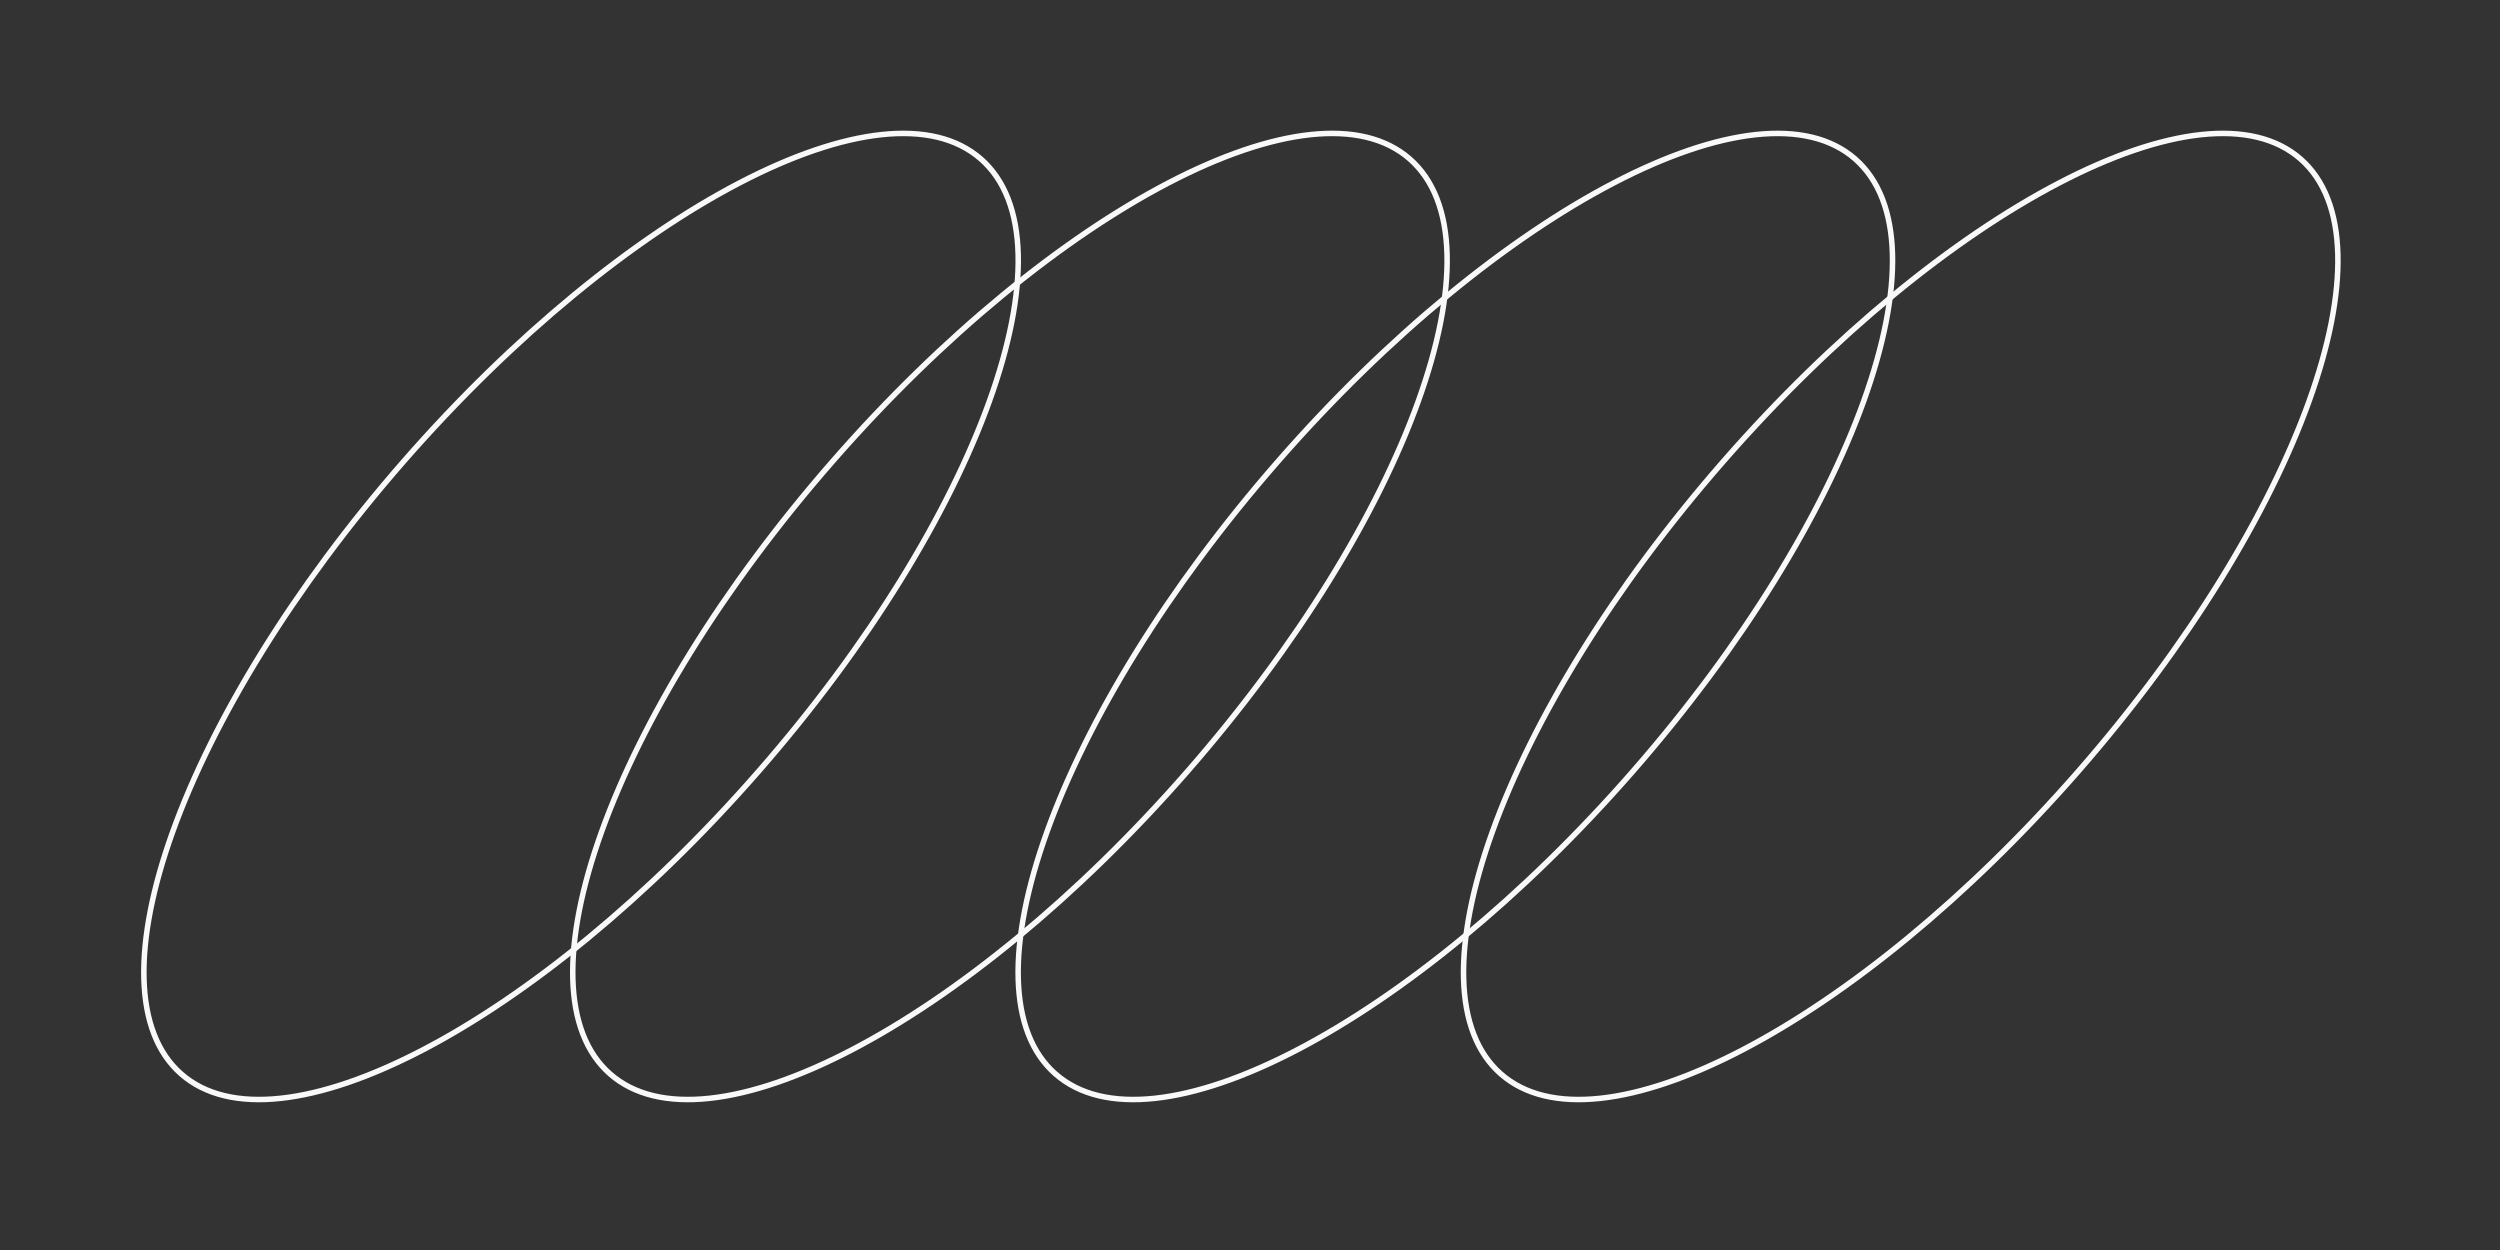 <svg width="128" height="64" viewBox="0 0 128 64" fill="none" xmlns="http://www.w3.org/2000/svg">
<rect x="0" y="0" width="128" height="64" fill="#333333" stroke="none"/>
<path d="M50.216 8.135C51.446 9.209 52.071 10.879 52.13 13.007C52.188 15.135 51.679 17.705 50.654 20.551C48.603 26.243 44.503 33.01 38.834 39.499C33.166 45.989 27.01 50.961 21.646 53.757C18.963 55.155 16.485 56.006 14.368 56.234C12.252 56.462 10.513 56.066 9.283 54.992C8.054 53.918 7.428 52.247 7.37 50.12C7.311 47.992 7.821 45.422 8.846 42.576C10.896 36.884 14.996 30.117 20.665 23.627C26.334 17.138 32.489 12.166 37.853 9.37C40.536 7.971 43.014 7.121 45.131 6.893C47.247 6.665 48.987 7.061 50.216 8.135Z" stroke="#F9F9F9" stroke-width="0.282"/>
<path d="M72.176 8.135C73.405 9.209 74.031 10.879 74.089 13.007C74.148 15.135 73.638 17.705 72.613 20.551C70.563 26.243 66.462 33.01 60.794 39.499C55.125 45.989 48.97 50.961 43.605 53.757C40.923 55.155 38.444 56.006 36.328 56.234C34.212 56.462 32.472 56.066 31.243 54.992C30.013 53.918 29.388 52.247 29.329 50.12C29.27 47.992 29.78 45.422 30.805 42.576C32.855 36.884 36.956 30.117 42.625 23.627C48.293 17.138 54.449 12.166 59.813 9.37C62.496 7.971 64.974 7.121 67.09 6.893C69.207 6.665 70.946 7.061 72.176 8.135Z" stroke="#F9F9F9" stroke-width="0.282"/>
<path d="M94.98 8.135C96.209 9.209 96.835 10.879 96.894 13.007C96.952 15.135 96.442 17.705 95.417 20.551C93.367 26.243 89.267 33.01 83.598 39.499C77.929 45.989 71.774 50.961 66.409 53.757C63.727 55.155 61.249 56.006 59.132 56.234C57.016 56.462 55.276 56.066 54.047 54.992C52.817 53.918 52.192 52.247 52.133 50.12C52.075 47.992 52.584 45.422 53.61 42.576C55.66 36.884 59.76 30.117 65.429 23.627C71.097 17.138 77.253 12.166 82.617 9.37C85.3 7.971 87.778 7.121 89.894 6.893C92.011 6.665 93.75 7.061 94.98 8.135Z" stroke="#F9F9F9" stroke-width="0.282"/>
<path d="M117.784 8.135C119.013 9.209 119.639 10.879 119.697 13.007C119.756 15.135 119.246 17.705 118.221 20.551C116.171 26.243 112.07 33.01 106.402 39.499C100.733 45.989 94.578 50.961 89.213 53.757C86.531 55.155 84.052 56.006 81.936 56.234C79.82 56.462 78.08 56.066 76.851 54.992C75.621 53.918 74.996 52.247 74.937 50.12C74.878 47.992 75.388 45.422 76.413 42.576C78.463 36.884 82.564 30.117 88.233 23.627C93.901 17.138 100.056 12.166 105.421 9.37C108.104 7.971 110.582 7.121 112.698 6.893C114.814 6.665 116.554 7.061 117.784 8.135Z" stroke="#F9F9F9" stroke-width="0.282"/>
</svg>
